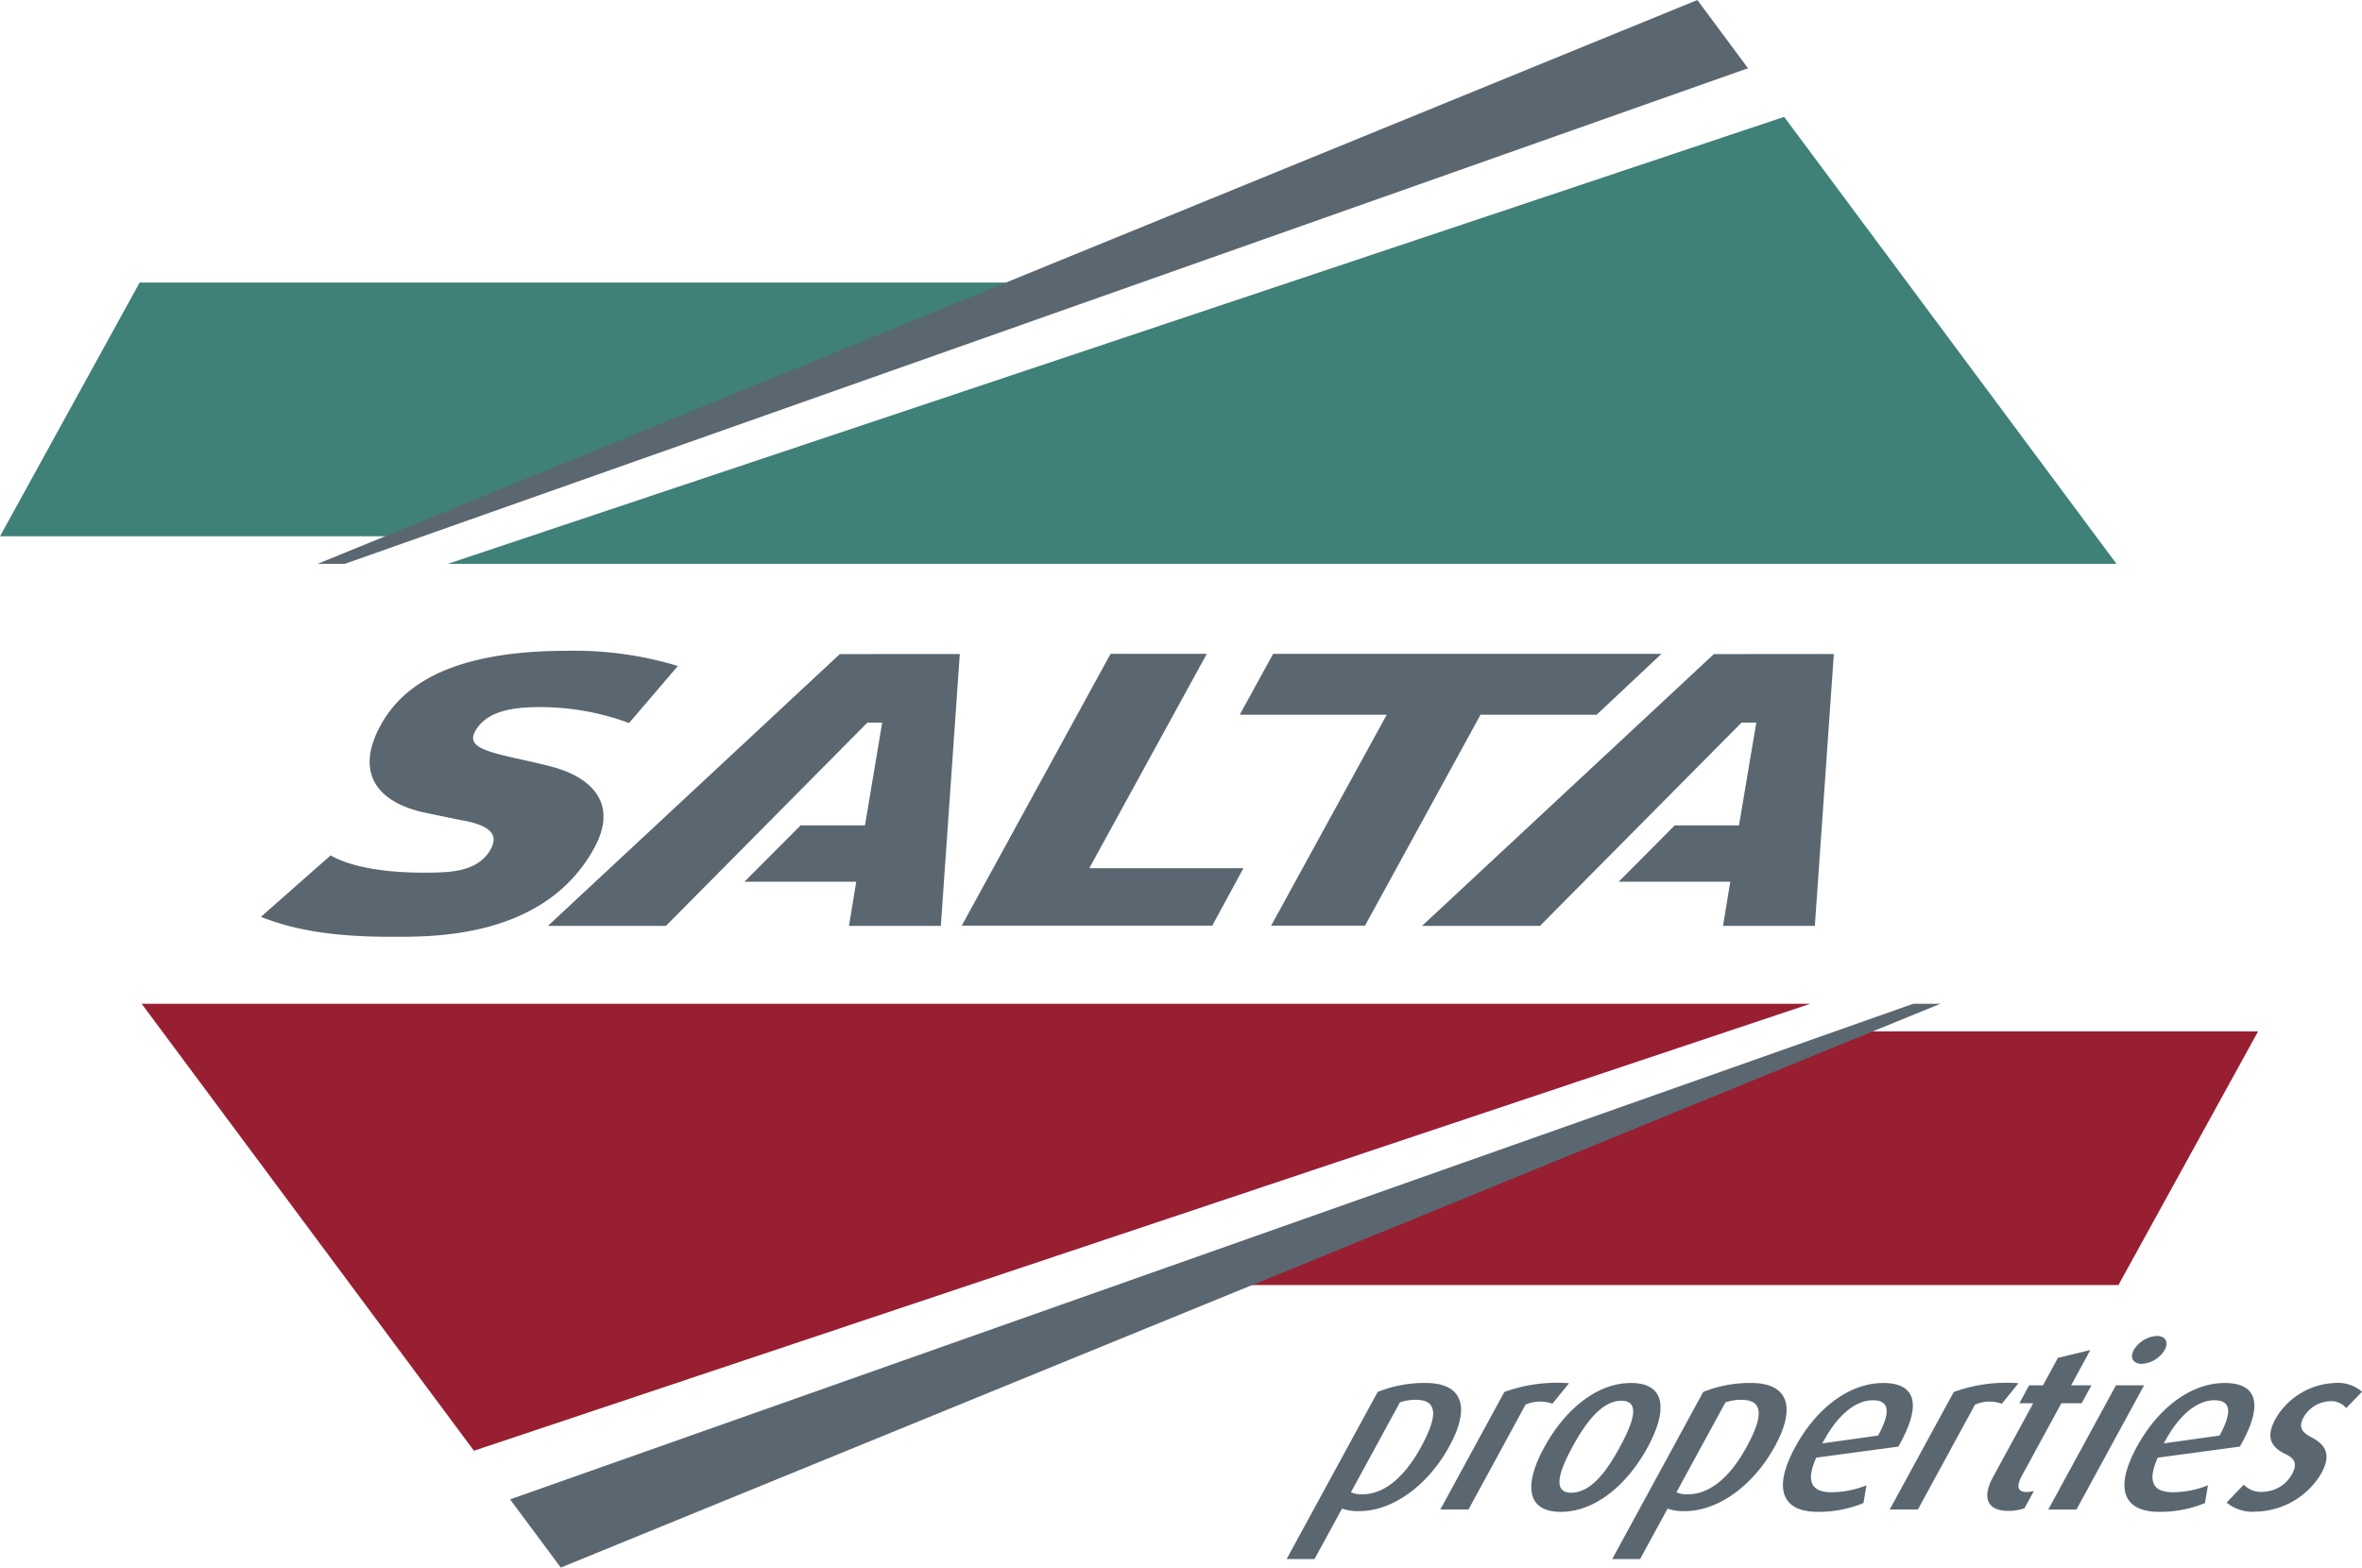 <svg xmlns="http://www.w3.org/2000/svg" width="230.141" height="152.776"><defs><clipPath id="a"><path transform="translate(8197.044 1354.251)" fill="none" d="M0 0h230.141v152.775H0z"/></clipPath></defs><path d="M119.315 125.241h87.093l13.611-24.729h-40.205z" fill="#981f32"/><path d="M13.606 27.537L0 52.266h40.2l60.508-24.729zM43.637 54.95h162.582l-32.38-43.561z" fill="#3f8078"/><path d="M165.382 0L30.95 54.95h2.652l136.716-48.3z" fill="#5b6770"/><path d="M176.387 97.825H13.803l32.376 43.561z" fill="#981f32"/><path d="M186.412 97.825l-136.713 48.3 4.943 6.648 134.427-54.951zm-78.207-34.102h9.379l-11.447 20.886h15.019l-3.039 5.6H93.71zm15.842 0h37.835l-6.31 5.93h-11.316l-11.253 20.553h-9.147l11.26-20.553h-14.319zm42.946.021l-28.44 26.492h11.491l19.643-19.812h1.437l-1.685 10.014h-6.263l-5.46 5.494h10.873l-.707 4.3h8.948l1.849-26.492zm-85.165 0L53.383 90.236h11.5l19.631-19.812h1.442l-1.677 10.014h-6.271l-5.48 5.494h10.9l-.709 4.3h8.953l1.846-26.492z" fill="#5b6770"/><g clip-path="url(#a)" fill="#5b6770" transform="translate(-8197.044 -1354.25)"><path d="M8250.992 1429.026c-2.291-.632-5.114-1.1-6.509-1.633-1.2-.451-1.634-.979-1.145-1.869.959-1.744 3.111-2.36 6.175-2.36a24.833 24.833 0 018.823 1.552l4.758-5.562a34.84 34.84 0 00-10.755-1.48c-12.023 0-16.315 3.8-18.225 7.287-2.154 3.938-1.116 7.232 4.181 8.46l3.6.745c2.933.489 3.738 1.418 2.97 2.831-1.239 2.258-4.021 2.289-6.324 2.3-6.029.033-8.584-1.269-9.281-1.686l-6.794 5.995c1.73.66 5.141 1.941 12.524 1.941 3.764 0 15.023.352 19.938-8.626 2.561-4.677-.718-7.005-3.941-7.9m84.006 61.652a4.663 4.663 0 00-1.55.247l-4.771 8.761a2.364 2.364 0 001.105.2c2.157 0 4.132-1.686 5.734-4.628 1.577-2.9 1.707-4.581-.519-4.581m-5.5 10.849a4.54 4.54 0 01-1.687-.247l-2.68 4.919h-2.719l8.869-16.286a12.154 12.154 0 014.679-.875c3.53 0 4.431 2.267 2.328 6.131-2.154 3.954-5.622 6.358-8.79 6.358m18.808-10.467a3.52 3.52 0 00-2.613.09l-5.563 10.22h-2.744l6.24-11.456a15.142 15.142 0 016.309-.853zm6.719-.291c-1.932 0-3.527 2.222-4.785 4.536-1.248 2.293-1.982 4.426-.1 4.426 1.955 0 3.478-2.133 4.727-4.426 1.26-2.314 2.111-4.536.154-4.536m-5.895 10.827c-3.4 0-3.567-2.7-1.624-6.268 1.969-3.616 5.066-6.289 8.462-6.289 3.416 0 3.581 2.673 1.61 6.289-1.946 3.572-5.056 6.268-8.448 6.268m17.593-10.917a4.651 4.651 0 00-1.55.247l-4.772 8.761a2.353 2.353 0 001.105.2c2.157 0 4.133-1.686 5.735-4.628 1.577-2.9 1.708-4.581-.519-4.581m-5.5 10.849a4.532 4.532 0 01-1.686-.247l-2.679 4.919h-2.719l8.867-16.286a12.16 12.16 0 014.681-.875c3.528 0 4.429 2.267 2.325 6.131-2.154 3.954-5.619 6.358-8.79 6.358m18.313-10.804c-1.595 0-3.405 1.3-4.916 4.2l5.43-.762c1.332-2.449.994-3.438-.514-3.438m-5.519 5.594c-1 2.247-.53 3.368 1.471 3.368a9.216 9.216 0 003.425-.674l-.29 1.731a11.458 11.458 0 01-4.467.854c-3.439 0-4.409-2.223-2.184-6.314 2.154-3.952 5.4-6.243 8.573-6.243 3.215 0 3.8 2.134 1.477 6.2zm18.084-5.257a3.52 3.52 0 00-2.613.09l-5.563 10.22h-2.745l6.24-11.456a15.145 15.145 0 016.31-.853zm.673 10.446c-2.383 0-2.457-1.593-1.54-3.28l3.927-7.211h-1.349l.952-1.751h1.351l1.454-2.673 3.16-.764-1.872 3.437h1.979l-.954 1.751h-1.979l-3.852 7.077c-.514.945-.475 1.573.468 1.573a2.864 2.864 0 00.715-.111l-.931 1.7a4.692 4.692 0 01-1.529.248m12.953-14.328c-.831 0-1.176-.607-.772-1.348a2.838 2.838 0 012.251-1.371c.856 0 1.177.609.762 1.371a2.79 2.79 0 01-2.24 1.348m-9.1 14.2l6.595-12.108h2.742l-6.592 12.108zm16.184-10.651c-1.6 0-3.407 1.3-4.92 4.2l5.43-.762c1.334-2.449 1-3.438-.51-3.438m-5.52 5.594c-1 2.247-.53 3.368 1.469 3.368a9.222 9.222 0 003.426-.674l-.29 1.731a11.453 11.453 0 01-4.466.854c-3.442 0-4.41-2.223-2.184-6.314 2.151-3.952 5.4-6.243 8.569-6.243 3.219 0 3.81 2.134 1.481 6.2zm9.587 5.256a3.985 3.985 0 01-2.873-.876l1.673-1.753a2.314 2.314 0 001.892.7 3.332 3.332 0 002.8-1.707c.563-1.033.292-1.527-.688-2-1.816-.876-1.6-2.134-.92-3.391a6.991 6.991 0 015.754-3.505 3.575 3.575 0 012.683.853l-1.543 1.595a1.858 1.858 0 00-1.565-.674 3.1 3.1 0 00-2.6 1.594c-.538.989-.064 1.483.761 1.911 1.848.943 1.725 2.157.956 3.572a7.6 7.6 0 01-6.323 3.683"/></g></svg>